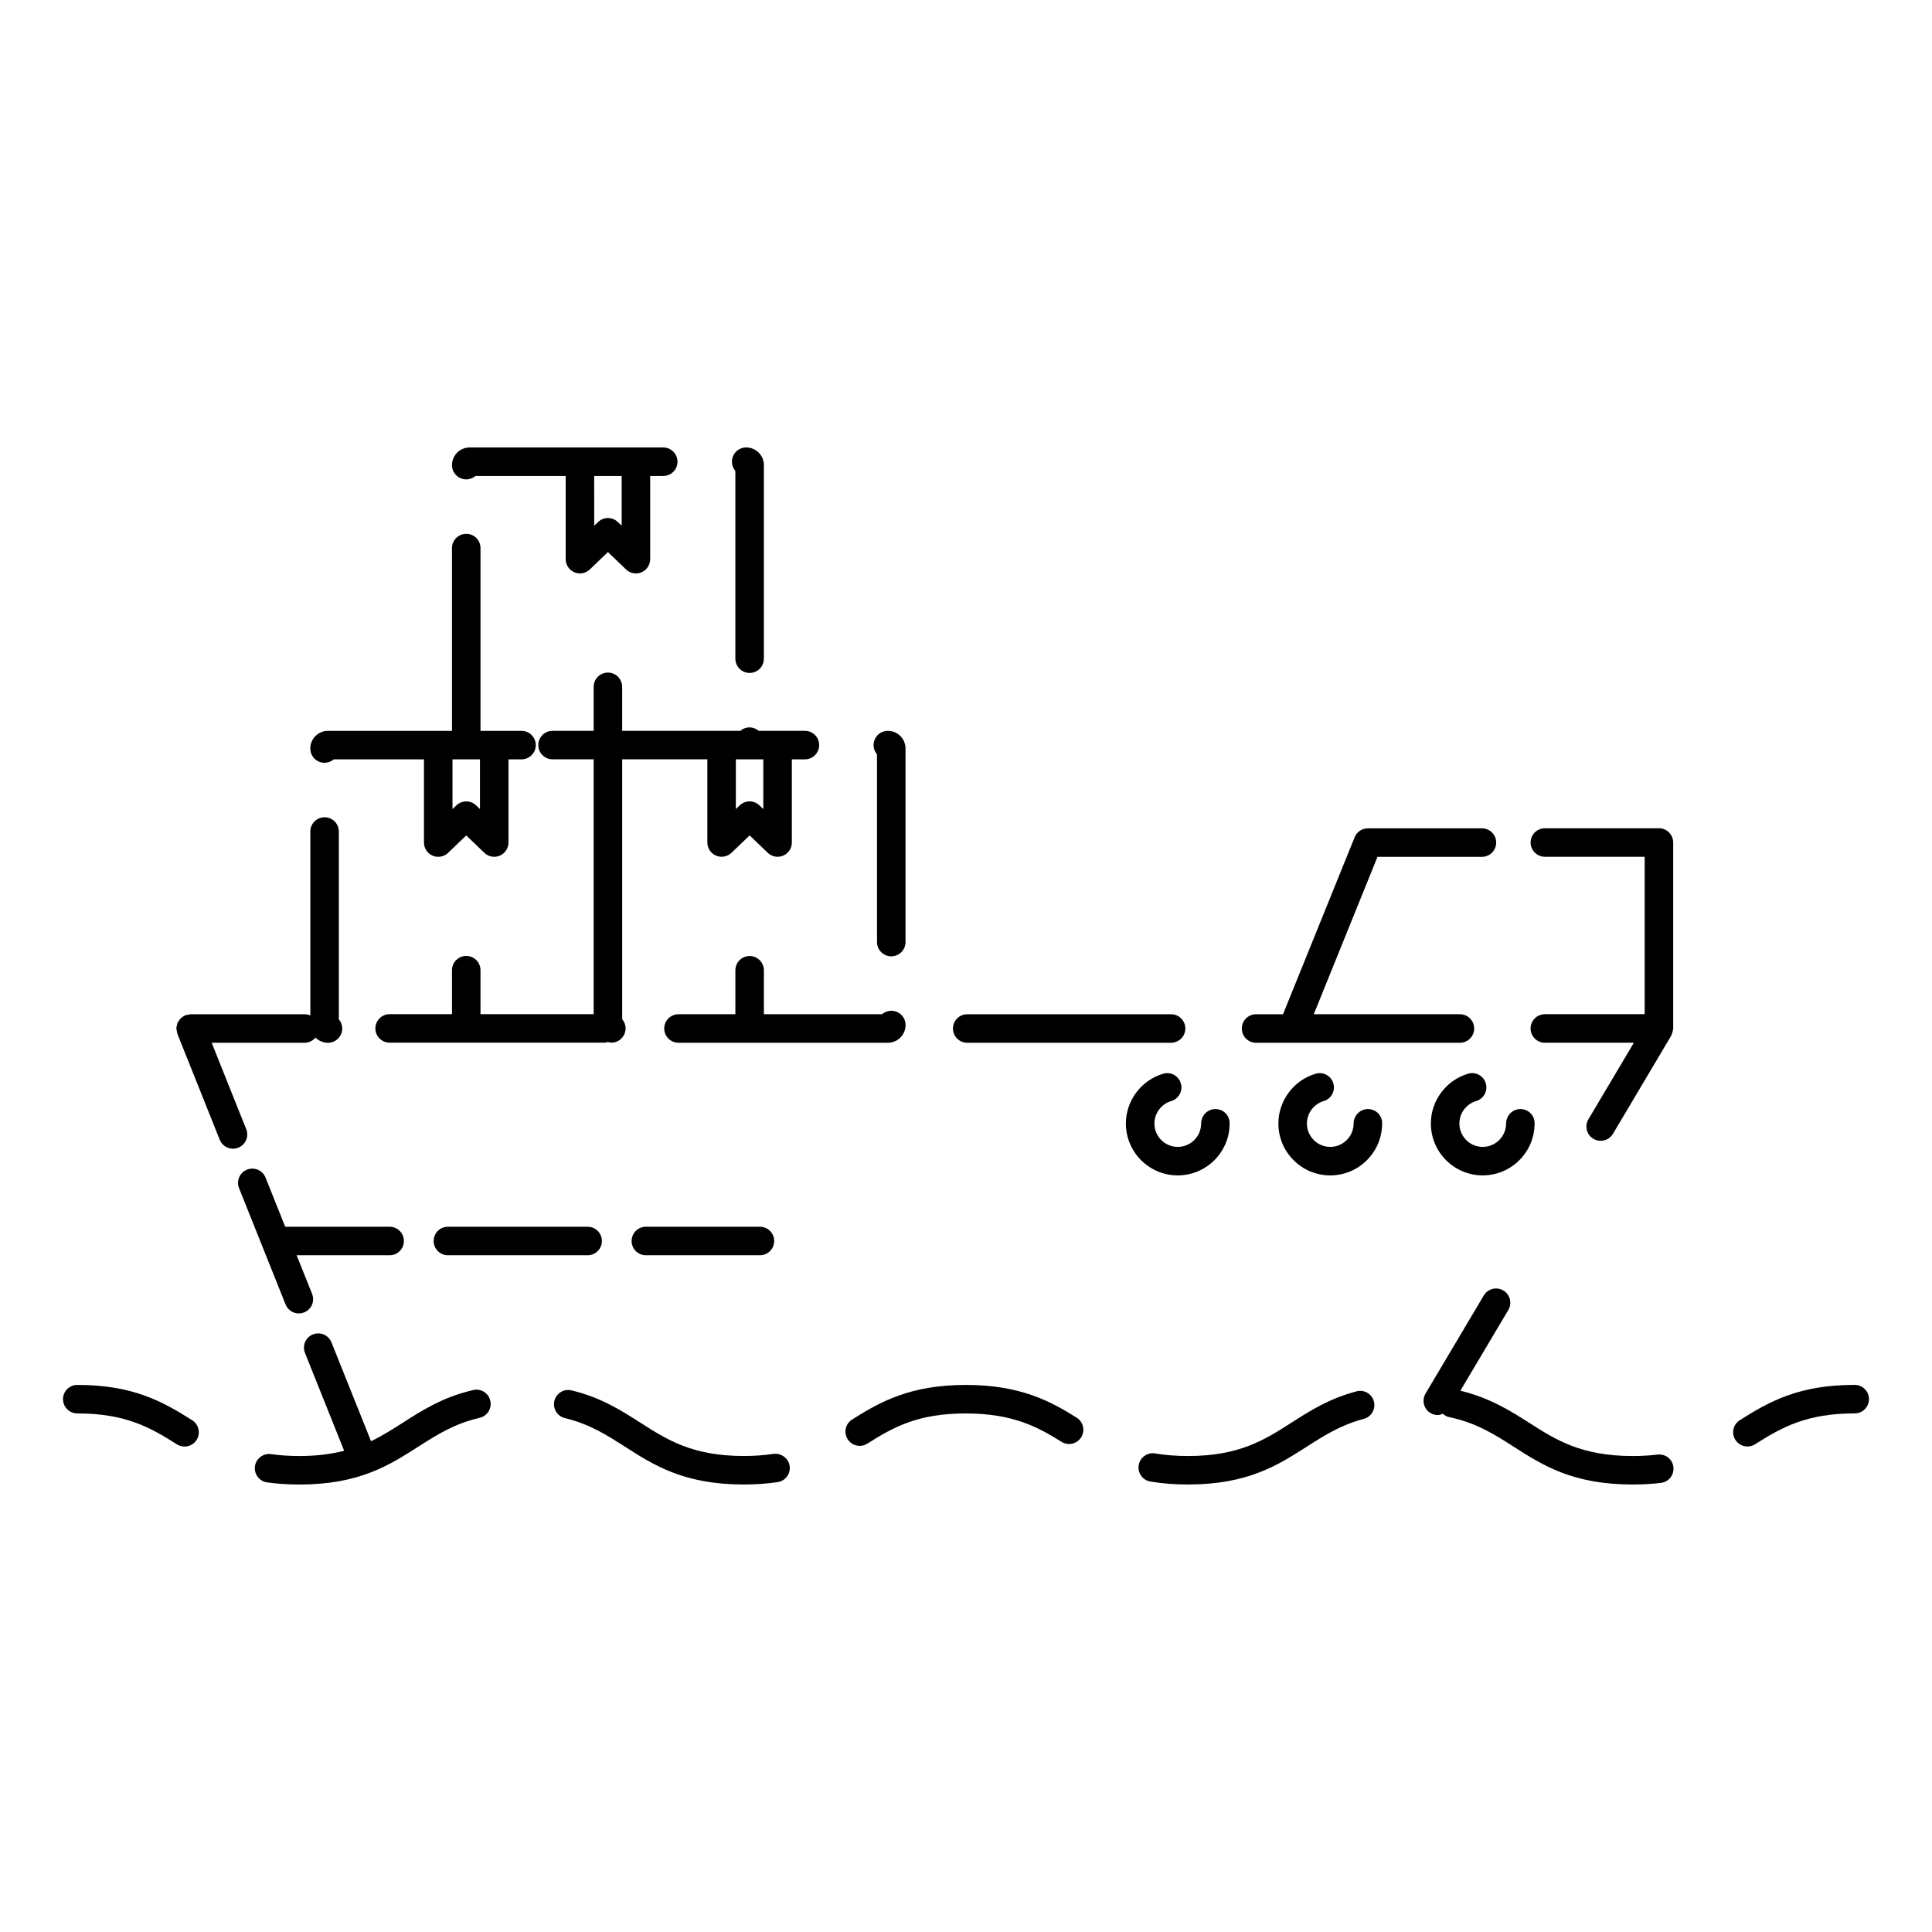 <?xml version="1.0" encoding="UTF-8"?>
<!-- Uploaded to: ICON Repo, www.svgrepo.com, Generator: ICON Repo Mixer Tools -->
<svg fill="#000000" width="800px" height="800px" version="1.1" viewBox="144 144 512 512" xmlns="http://www.w3.org/2000/svg">
 <g>
  <path d="m230.01 346.14c0.934 0 1.785-0.336 2.445-0.902h23.902v22.047c0 1.516 0.902 2.883 2.297 3.477 0.48 0.207 0.984 0.301 1.48 0.301 0.957 0 1.898-0.363 2.621-1.055l4.805-4.613 4.801 4.613c1.094 1.047 2.707 1.344 4.098 0.75s2.297-1.961 2.297-3.477v-22.047h3.457c2.086 0 3.777-1.691 3.777-3.777 0-2.086-1.691-3.777-3.777-3.777l-7.234 0.004h-3.641v-48.438c0-2.086-1.691-3.777-3.777-3.777-2.086 0-3.777 1.691-3.777 3.777v48.438h-32.879c-2.574 0-4.672 2.098-4.672 4.672v0.02c0 2.082 1.691 3.766 3.777 3.766zm33.906-0.902h7.285v13.18l-1.023-0.984c-1.461-1.402-3.769-1.402-5.234 0l-1.027 0.984z"/>
  <path d="m400.32 420.34h54.027c2.086 0 3.777-1.691 3.777-3.777 0-2.086-1.691-3.777-3.777-3.777h-54.027c-2.086 0-3.777 1.691-3.777 3.777 0 2.086 1.691 3.777 3.777 3.777z"/>
  <path d="m534.67 416.56c0-2.086-1.691-3.777-3.777-3.777h-38.73l16.883-41.715h27.68c2.086 0 3.777-1.691 3.777-3.777 0-2.086-1.691-3.777-3.777-3.777h-30.23c-1.543 0-2.926 0.938-3.5 2.363l-18.984 46.914h-7.144c-2.086 0-3.777 1.691-3.777 3.777 0 2.086 1.691 3.777 3.777 3.777h54.027c2.09-0.008 3.777-1.699 3.777-3.785z"/>
  <path d="m209.25 443.23-9.152-22.887h24.652c1.16 0 2.16-0.555 2.852-1.375 0.848 0.852 2.016 1.375 3.305 1.375h0.012c2.086 0 3.773-1.691 3.773-3.777 0-0.934-0.336-1.785-0.898-2.438v-49.77c0-2.086-1.691-3.777-3.777-3.777-2.086 0-3.777 1.691-3.777 3.777v48.742c-0.457-0.195-0.957-0.312-1.492-0.312h-30.23c-0.277 0-0.523 0.105-0.785 0.156-0.207 0.047-0.414 0.035-0.621 0.109-0.012 0.004-0.016 0.016-0.023 0.02-0.336 0.137-0.625 0.363-0.902 0.586-0.105 0.09-0.242 0.133-0.332 0.227-0.125 0.125-0.195 0.309-0.309 0.453-0.18 0.242-0.383 0.469-0.504 0.742-0.047 0.105-0.035 0.23-0.074 0.344-0.109 0.352-0.215 0.719-0.223 1.102 0 0.012-0.004 0.02-0.004 0.035 0 0.258 0.102 0.484 0.145 0.73 0.047 0.227 0.035 0.453 0.121 0.676l0.023 0.066s0 0.004 0.004 0.012l11.199 27.996c0.59 1.48 2.012 2.379 3.508 2.379 0.469 0 0.941-0.09 1.402-0.273 1.941-0.781 2.887-2.981 2.109-4.918z"/>
  <path d="m223.2 492.07c0.469 0 0.941-0.09 1.402-0.273 1.941-0.77 2.883-2.973 2.106-4.914l-4.098-10.23h24.652c2.086 0 3.777-1.691 3.777-3.777 0-2.086-1.691-3.777-3.777-3.777h-27.676l-5.211-13.027c-0.777-1.945-2.977-2.867-4.914-2.106-1.941 0.77-2.883 2.973-2.106 4.914l12.328 30.816c0.598 1.48 2.019 2.375 3.516 2.375z"/>
  <path d="m194.94 520.39c-8.051-5.129-15.895-9.371-30.465-9.371-2.086 0-3.777 1.691-3.777 3.777s1.691 3.777 3.777 3.777c12.555 0 19.125 3.547 26.406 8.191 0.629 0.398 1.336 0.59 2.031 0.59 1.25 0 2.469-0.613 3.188-1.75 1.113-1.762 0.602-4.098-1.16-5.215z"/>
  <path d="m583.25 529.48c-2.051 0.25-4.289 0.379-6.629 0.379-13.617-0.004-20.32-4.293-27.414-8.828-5.109-3.269-10.469-6.59-18.191-8.48l12.699-21.383c1.066-1.793 0.48-4.109-1.32-5.176-1.793-1.066-4.109-0.48-5.176 1.32l-15.434 25.992c-1.066 1.793-0.48 4.109 1.32 5.176 0.605 0.359 1.27 0.527 1.926 0.527 0.465 0 0.898-0.176 1.328-0.344 0.473 0.406 1.008 0.742 1.664 0.883 7.219 1.512 12.031 4.586 17.113 7.844 7.699 4.926 15.652 10.016 31.488 10.02 2.648 0 5.195-0.145 7.559-0.438 2.07-0.25 3.543-2.141 3.285-4.211-0.258-2.062-2.098-3.531-4.219-3.281z"/>
  <path d="m348.96 529.3c-2.43 0.363-5.074 0.551-7.863 0.551-13.613 0-20.309-4.289-27.402-8.828-5.125-3.281-10.422-6.672-18.219-8.555-2.031-0.5-4.07 0.754-4.559 2.781-0.488 2.031 0.754 4.074 2.785 4.559 6.566 1.586 11.109 4.504 15.922 7.582 7.691 4.926 15.648 10.016 31.477 10.016 3.164 0 6.191-0.211 8.988-0.629 2.066-0.312 3.488-2.231 3.176-4.301-0.312-2.062-2.254-3.438-4.305-3.176z"/>
  <path d="m269.39 512.38c-8.027 1.859-13.426 5.32-18.645 8.66-2.727 1.75-5.402 3.445-8.422 4.887l-10.48-26.188c-0.777-1.941-2.977-2.871-4.914-2.106-1.941 0.77-2.883 2.973-2.106 4.914l10.383 25.926c-3.344 0.855-7.176 1.387-11.859 1.387-2.644 0-5.176-0.168-7.516-0.5-2.047-0.293-3.977 1.152-4.266 3.219-0.293 2.066 1.152 3.981 3.219 4.273 2.691 0.371 5.57 0.562 8.566 0.562 15.824 0 23.781-5.094 31.477-10.016 4.898-3.133 9.523-6.098 16.277-7.664 2.031-0.473 3.301-2.5 2.828-4.535-0.48-2.027-2.508-3.316-4.543-2.82z"/>
  <path d="m503.48 512.72c-7.269 1.93-12.344 5.168-17.246 8.309-7.09 4.539-13.785 8.828-27.398 8.828-3.152 0-6.004-0.223-8.711-0.68-2.012-0.363-4.004 1.031-4.352 3.094-0.348 2.055 1.039 4.012 3.094 4.352 3.129 0.527 6.394 0.785 9.969 0.785 15.82 0 23.773-5.094 31.469-10.016 4.613-2.957 8.977-5.75 15.109-7.375 2.016-0.527 3.219-2.606 2.68-4.621-0.523-2.019-2.617-3.223-4.613-2.676z"/>
  <path d="m429.33 519.7c-6.984-4.394-15-8.68-29.371-8.68-14.516 0-22.551 4.344-30.156 9.18-1.762 1.117-2.281 3.457-1.16 5.215 0.719 1.133 1.945 1.754 3.188 1.754 0.695 0 1.395-0.191 2.023-0.59 7.133-4.527 13.578-8 26.105-8 12.375 0 19.051 3.559 25.348 7.516 1.762 1.113 4.098 0.578 5.211-1.184 1.113-1.766 0.578-4.098-1.188-5.211z"/>
  <path d="m635.52 511.01c-14.574 0-22.418 4.242-30.465 9.359-1.762 1.125-2.281 3.461-1.16 5.215 0.727 1.133 1.945 1.754 3.195 1.754 0.695 0 1.395-0.191 2.019-0.59 7.281-4.637 13.852-8.184 26.41-8.184 2.086 0 3.777-1.691 3.777-3.777 0-2.082-1.691-3.777-3.777-3.777z"/>
  <path d="m262.7 469.1c-2.086 0-3.777 1.691-3.777 3.777s1.691 3.777 3.777 3.777h37.031c2.086 0 3.777-1.691 3.777-3.777s-1.691-3.777-3.777-3.777z"/>
  <path d="m315.16 469.1c-2.086 0-3.777 1.691-3.777 3.777s1.691 3.777 3.777 3.777h30.23c2.086 0 3.777-1.691 3.777-3.777s-1.691-3.777-3.777-3.777z"/>
  <path d="m530.75 441.74c0-2.731 1.828-5.176 4.445-5.945 2-0.59 3.148-2.684 2.562-4.691-0.586-2.004-2.68-3.16-4.691-2.562-5.812 1.707-9.875 7.133-9.875 13.195 0 7.582 6.16 13.75 13.738 13.75 7.586 0 13.754-6.168 13.754-13.75v-0.109c0-2.086-1.691-3.719-3.777-3.719-2.086 0-3.777 1.75-3.777 3.836 0 3.414-2.781 6.191-6.195 6.191-3.414-0.004-6.184-2.777-6.184-6.195z"/>
  <path d="m506.5 437.91c-2.086 0-3.777 1.75-3.777 3.836 0 3.414-2.781 6.191-6.195 6.191-3.41 0-6.184-2.777-6.184-6.191 0-2.731 1.828-5.176 4.445-5.945 2-0.59 3.148-2.684 2.562-4.691-0.586-2.004-2.676-3.16-4.691-2.562-5.812 1.707-9.875 7.133-9.875 13.195 0 7.582 6.16 13.75 13.738 13.75 7.586 0 13.754-6.168 13.754-13.75v-0.109c0-2.086-1.691-3.723-3.777-3.723z"/>
  <path d="m456.11 455.49c7.586 0 13.754-6.168 13.754-13.75v-0.109c0-2.086-1.691-3.719-3.777-3.719-2.086 0-3.777 1.75-3.777 3.836 0 3.414-2.781 6.191-6.195 6.191-3.41 0-6.184-2.777-6.184-6.191 0-2.731 1.828-5.176 4.445-5.945 2-0.59 3.148-2.684 2.562-4.691-0.586-2.004-2.691-3.16-4.691-2.562-5.812 1.707-9.875 7.133-9.875 13.195-0.004 7.578 6.16 13.746 13.738 13.746z"/>
  <path d="m379.31 420.34c2.574 0 4.672-2.098 4.672-4.676v-0.039c0-2.086-1.691-3.758-3.777-3.758-0.938 0-1.793 0.344-2.453 0.918h-31.316v-11.656c0-2.086-1.691-3.777-3.777-3.777-2.086 0-3.777 1.691-3.777 3.777v11.656h-15.082c-2.086 0-3.777 1.691-3.777 3.777 0 2.086 1.691 3.777 3.777 3.777z"/>
  <path d="m376.42 393.66c0 2.086 1.691 3.777 3.777 3.777 2.086 0 3.777-1.691 3.777-3.777v-51.305c0-2.574-2.098-4.672-4.672-4.672h-0.031c-2.086 0-3.762 1.691-3.762 3.777 0 0.938 0.344 1.789 0.906 2.449z"/>
  <path d="m338.88 318.56c0 2.086 1.691 3.777 3.777 3.777 2.086 0 3.777-1.691 3.777-3.777l0.004-51.301c0-2.578-2.098-4.676-4.672-4.676h-0.023c-2.086 0-3.769 1.691-3.769 3.777 0 0.934 0.336 1.785 0.902 2.445v49.754z"/>
  <path d="m267.56 271.04c0.934 0 1.789-0.344 2.449-0.902h23.902v22.047c0 1.512 0.902 2.883 2.297 3.477 1.395 0.598 3.008 0.297 4.098-0.75l4.805-4.609 4.805 4.609c0.715 0.691 1.656 1.055 2.613 1.055 0.5 0 1.004-0.102 1.48-0.301 1.391-0.594 2.297-1.965 2.297-3.477v-22.051h3.461c2.086 0 3.777-1.691 3.777-3.777 0-2.086-1.691-3.777-3.777-3.777h-51.316c-2.574 0-4.664 2.098-4.664 4.676v0.012c-0.008 2.082 1.688 3.769 3.773 3.769zm33.906-0.902h7.285v13.184l-1.027-0.984c-0.73-0.707-1.672-1.055-2.613-1.055s-1.883 0.352-2.613 1.055l-1.027 0.984z"/>
  <path d="m308.88 326.02c0-2.086-1.691-3.777-3.777-3.777-2.086 0-3.777 1.691-3.777 3.777v11.652h-10.898c-2.086 0-3.777 1.691-3.777 3.777s1.691 3.777 3.777 3.777h10.898v67.535h-0.047l-29.945 0.004v-11.656c0-2.086-1.691-3.777-3.777-3.777-2.086 0-3.777 1.691-3.777 3.777v11.656h-16.527c-2.086 0-3.777 1.691-3.777 3.777s1.691 3.777 3.777 3.777h56.965c0.316 0 0.594-0.117 0.891-0.18 0.297 0.066 0.574 0.18 0.891 0.18h0.012c2.086 0 3.773-1.691 3.773-3.777 0-0.934-0.336-1.785-0.898-2.438v-68.875h22.57v22.043c0 1.512 0.902 2.883 2.297 3.477 1.391 0.594 3.004 0.297 4.098-0.75l4.805-4.609 4.805 4.609c0.715 0.691 1.656 1.055 2.613 1.055 0.5 0 1.004-0.102 1.48-0.301 1.395-0.594 2.297-1.965 2.297-3.477v-22.043h3.461c2.086 0 3.777-1.691 3.777-3.777 0-2.086-1.691-3.777-3.777-3.777l-7.242-0.008h-5.031c-0.656-0.543-1.465-0.906-2.387-0.906-0.934 0-1.789 0.344-2.445 0.906h-31.324l-0.004-11.652zm30.129 19.215h7.277v13.18l-1.027-0.984c-0.73-0.699-1.672-1.055-2.613-1.055-0.941 0-1.883 0.352-2.613 1.055l-1.027 0.984v-13.18z"/>
  <path d="m553.4 412.78c-2.086 0-3.777 1.691-3.777 3.777 0 2.086 1.691 3.777 3.777 3.777h23.594l-12.047 20.285c-1.066 1.793-0.48 4.109 1.32 5.176 0.605 0.359 1.27 0.527 1.926 0.527 1.289 0 2.551-0.66 3.254-1.848l15.434-25.992c0.047-0.074 0.047-0.156 0.082-0.23 0.117-0.227 0.188-0.469 0.258-0.727 0.07-0.246 0.133-0.48 0.145-0.73 0.004-0.086 0.051-0.156 0.051-0.246v-49.273c0-2.086-1.691-3.777-3.777-3.777h-30.23c-2.086 0-3.777 1.691-3.777 3.777 0 2.086 1.691 3.777 3.777 3.777h26.449v41.715h-26.457z"/>
 </g>
</svg>